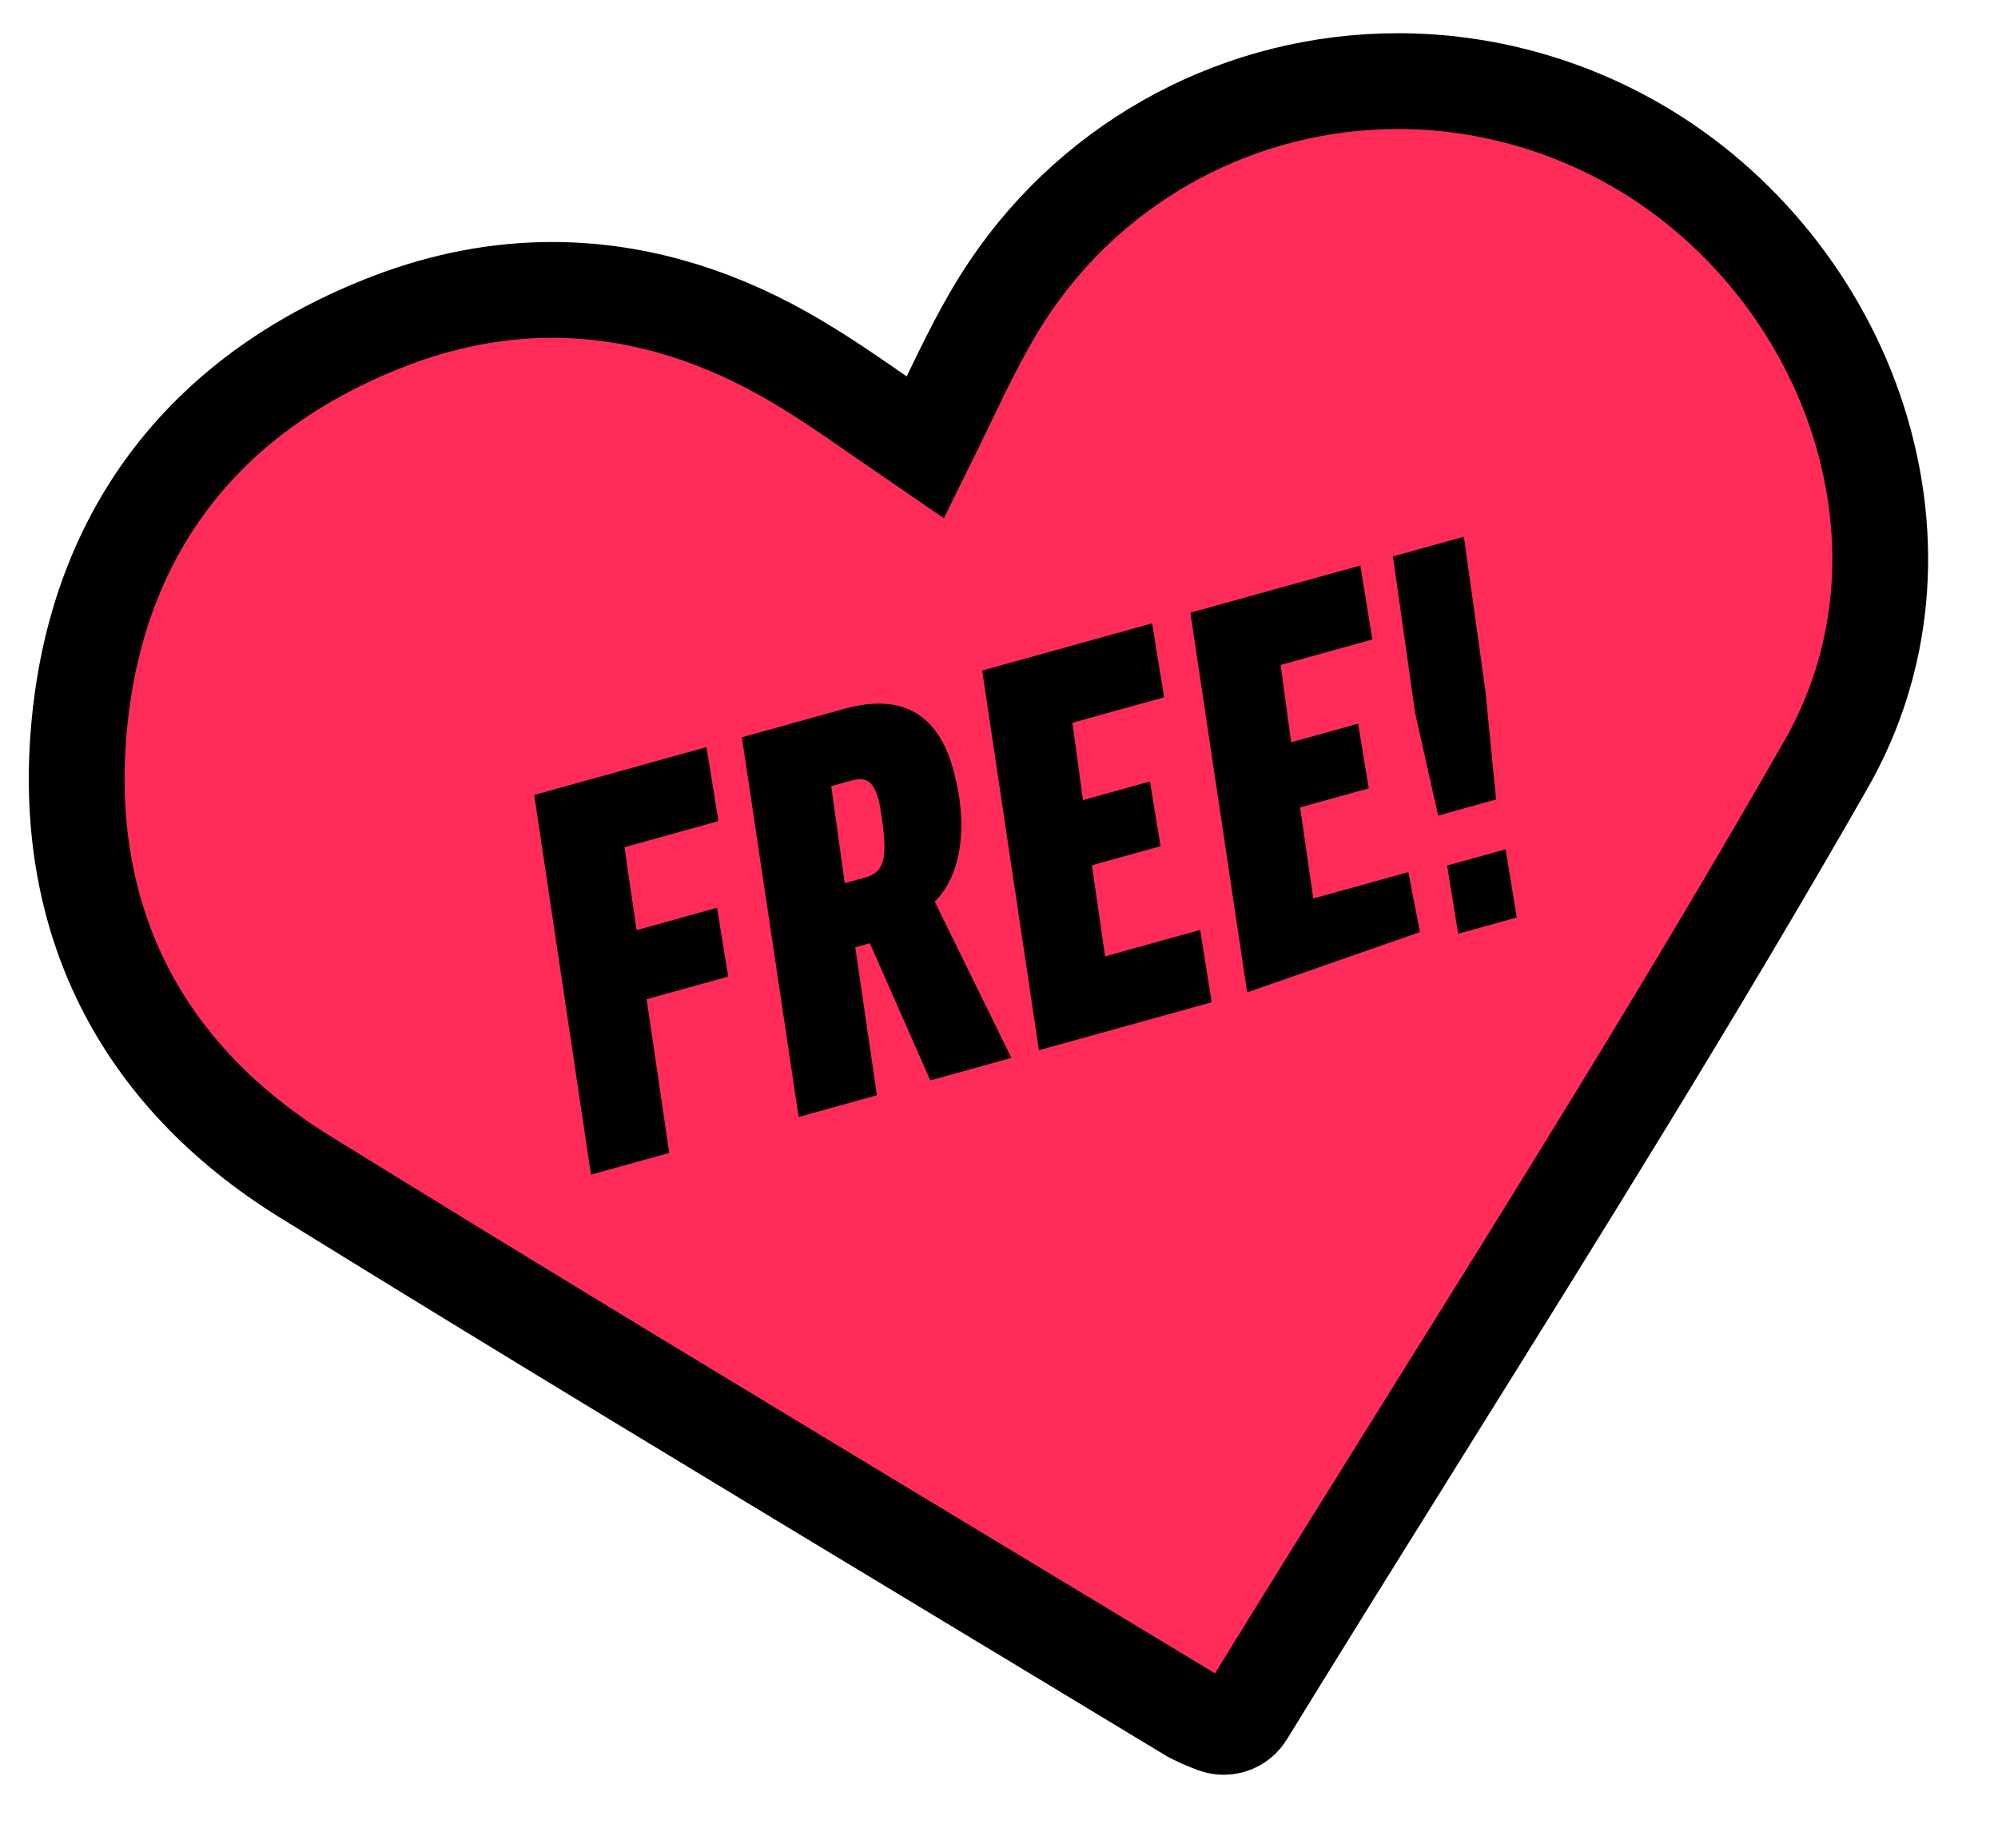 <svg width="146" height="135" viewBox="0 0 146 135" fill="none" xmlns="http://www.w3.org/2000/svg">
<path fill-rule="evenodd" clip-rule="evenodd" d="M133.451 55.821C124.059 72.276 113.82 88.677 103.918 104.538C99.692 111.309 95.322 118.309 91.047 125.265C90.694 125.839 90.075 126.17 89.428 126.17C89.236 126.17 89.041 126.141 88.85 126.08C88.782 126.058 88.156 125.854 87.154 125.361C87.104 125.337 87.055 125.31 87.007 125.281C81.39 121.881 75.768 118.488 70.146 115.096C54.439 105.618 38.197 95.817 22.325 86.002C10.108 78.447 4.399 66.941 5.817 52.729C7.216 38.699 15.088 28.561 28.581 23.411C32.458 21.932 36.416 21.181 40.345 21.181C46.043 21.181 51.725 22.747 57.233 25.834C59.787 27.266 62.176 28.927 64.942 30.85C65.805 31.45 66.686 32.063 67.619 32.701C68.138 31.652 68.625 30.641 69.102 29.651C70.665 26.403 72.014 23.598 73.797 20.961C80.162 11.547 90.765 5.927 102.161 5.927C108.296 5.927 114.369 7.575 119.724 10.693C127.267 15.083 133.12 22.385 135.783 30.724C138.558 39.413 137.729 48.326 133.451 55.821Z" fill="#FF2C5A" stroke="black" stroke-width="7"/>
<g clip-path="url(#clip0_125_455)">
<path fill-rule="evenodd" clip-rule="evenodd" d="M106.554 68.223L105.749 63.242L110.025 62.054L110.83 67.035L106.554 68.223ZM103.405 52.072L101.79 40.655L106.971 39.216L108.54 50.469L109.325 58.411L105.09 59.587L103.405 52.072ZM94.349 54.234L99.242 52.875L100.02 57.599L95.004 58.992L95.964 65.651L102.913 63.72L103.757 68.1L91.134 72.506L86.986 44.767L99.404 41.318L100.281 46.72L93.579 48.581L94.349 54.234ZM79.135 58.46L84.028 57.101L84.806 61.825L79.789 63.218L80.75 69.877L87.699 67.946L88.542 73.226L75.919 76.732L71.772 48.993L84.189 45.544L85.067 50.946L78.365 52.807L79.135 58.46ZM73.903 77.292L67.982 78.936L63.565 68.916L62.496 69.212L64.076 80.021L58.361 81.609L54.213 53.87L61.696 51.791C66.014 50.592 68.559 52.267 69.649 56.199C70.887 60.663 70.082 64.15 68.303 65.879L73.903 77.292ZM64.488 60.102C64.377 59.383 64.312 58.828 64.187 58.377C63.789 56.944 63.164 56.765 62.177 57.039L60.738 57.439L61.729 64.529L63.21 64.118C64.567 63.741 64.844 62.826 64.488 60.102ZM52.396 66.328L53.212 71.35L47.25 73.006L48.902 84.236L43.187 85.823L39.04 58.084L51.621 54.59L52.499 59.992L45.633 61.899L46.516 67.961L52.396 66.328Z" fill="black"/>
</g>
<defs>
<clipPath id="clip0_125_455">
<rect width="72" height="47" fill="white" transform="translate(39 39)"/>
</clipPath>
</defs>
</svg>
